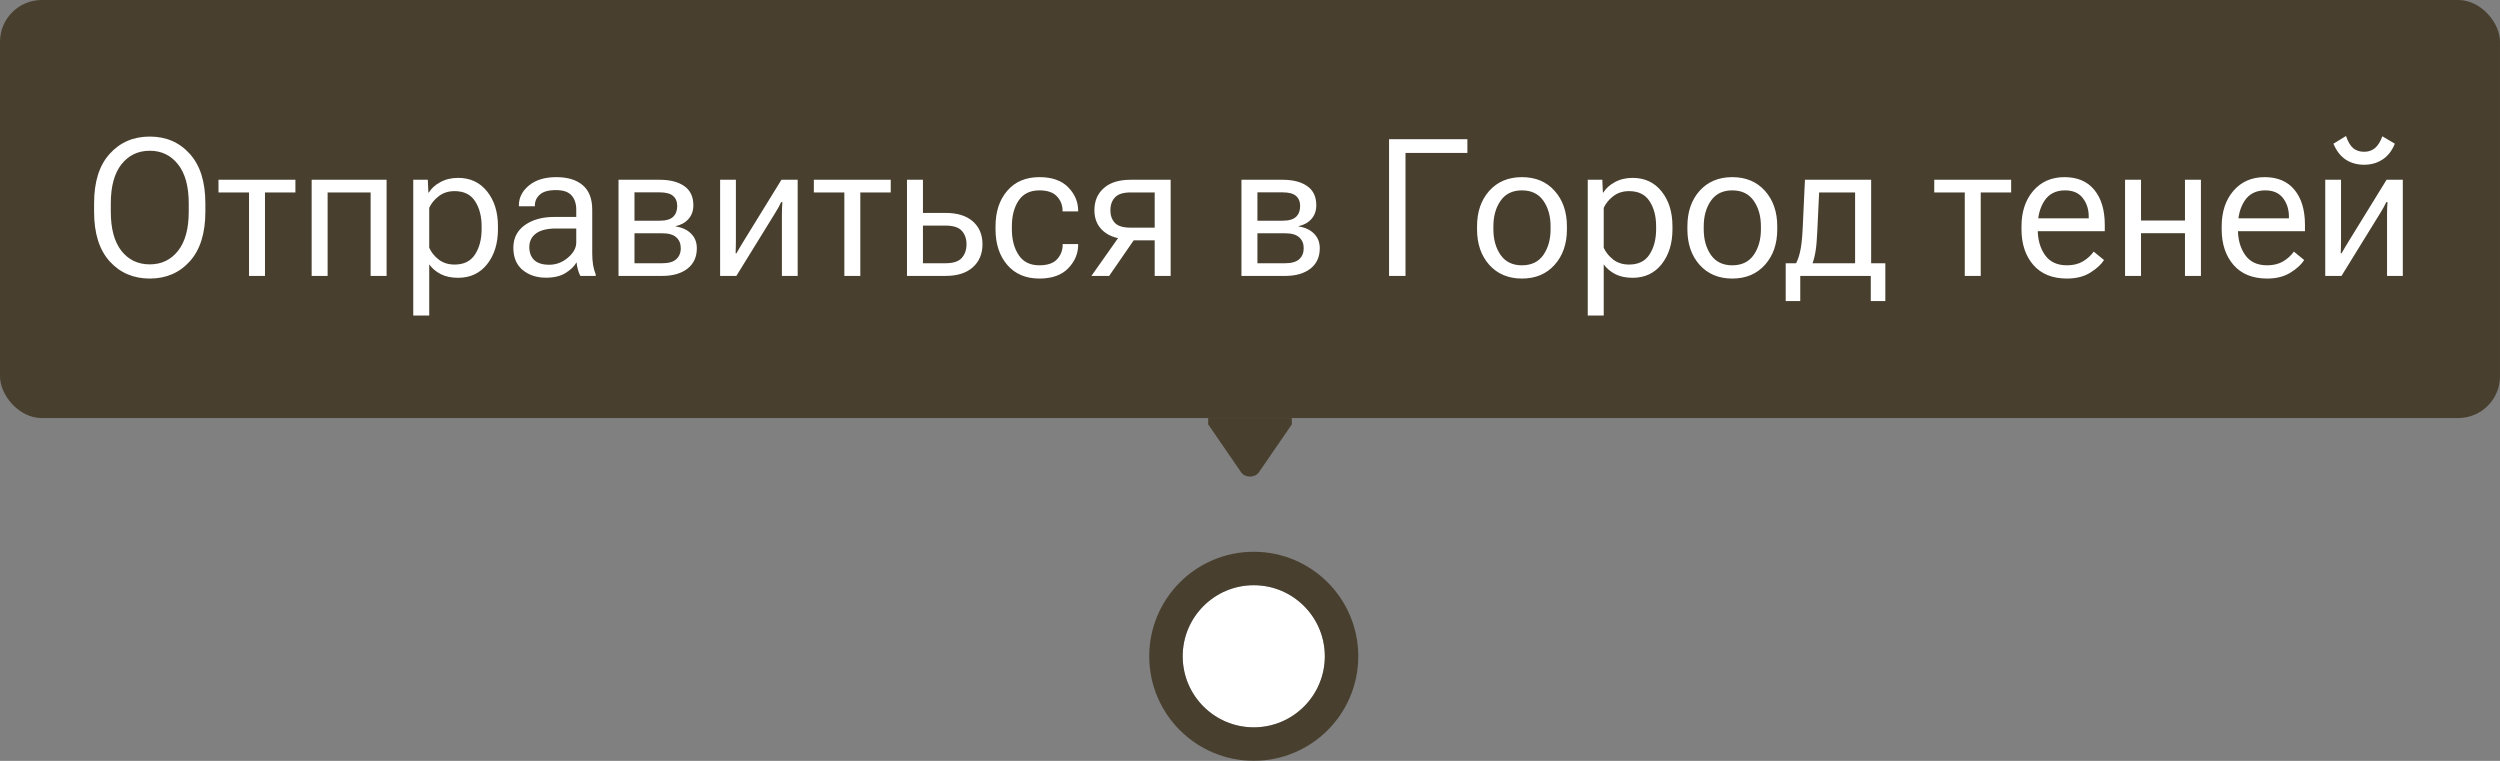 <svg width="299" height="91" viewBox="0 0 299 91" fill="none" xmlns="http://www.w3.org/2000/svg"><rect x="0" y="0" width="299" height="91" fill="#808080" stroke="none"/><circle cx="149.949" cy="78.491" r="8.5" fill="white"/><circle cx="149.949" cy="78.491" r="10.5" stroke="#31240C" stroke-opacity="0.7" stroke-width="4"/><rect width="299" height="50" rx="5" fill="#31240C" fill-opacity="0.7"/><path d="M11.253 25.33V24.319C11.253 21.743 11.874 19.77 13.117 18.4C14.36 17.023 15.959 16.334 17.913 16.334C19.867 16.334 21.461 17.023 22.697 18.4C23.94 19.77 24.561 21.743 24.561 24.319V25.33C24.561 27.905 23.94 29.882 22.697 31.259C21.461 32.629 19.867 33.315 17.913 33.315C15.959 33.315 14.36 32.629 13.117 31.259C11.874 29.882 11.253 27.905 11.253 25.33ZM13.252 25.33C13.252 27.359 13.675 28.916 14.521 30.002C15.374 31.08 16.505 31.619 17.913 31.619C19.313 31.619 20.439 31.08 21.293 30.002C22.146 28.916 22.573 27.359 22.573 25.33V24.319C22.573 22.29 22.146 20.736 21.293 19.658C20.439 18.573 19.313 18.03 17.913 18.03C16.505 18.03 15.374 18.573 14.521 19.658C13.675 20.736 13.252 22.29 13.252 24.319V25.33ZM26.133 23.016V21.5H35.331V23.016H31.692V33H29.783V23.016H26.133ZM37.274 21.5H46.236V33H44.327V23.016H39.183V33H37.274V21.5ZM49.425 37.739V21.5H51.166L51.233 23.027H51.29C51.581 22.541 52.035 22.129 52.648 21.792C53.27 21.448 53.985 21.275 54.794 21.275C56.246 21.275 57.403 21.818 58.264 22.904C59.125 23.982 59.555 25.367 59.555 27.059V27.419C59.555 29.11 59.125 30.503 58.264 31.596C57.403 32.682 56.246 33.225 54.794 33.225C53.985 33.225 53.292 33.079 52.716 32.787C52.139 32.487 51.679 32.098 51.334 31.619V37.739H49.425ZM51.334 29.631C51.567 30.155 51.941 30.623 52.458 31.035C52.982 31.439 53.618 31.641 54.367 31.641C55.482 31.641 56.298 31.237 56.815 30.428C57.339 29.62 57.601 28.613 57.601 27.407V27.059C57.601 25.861 57.339 24.862 56.815 24.061C56.298 23.259 55.482 22.859 54.367 22.859C53.618 22.859 52.982 23.065 52.458 23.477C51.941 23.881 51.567 24.341 51.334 24.858V29.631ZM61.397 29.631C61.397 28.478 61.854 27.576 62.767 26.924C63.681 26.273 64.852 25.947 66.282 25.947H68.921V25.082C68.921 24.371 68.734 23.802 68.36 23.375C67.993 22.949 67.368 22.735 66.484 22.735C65.601 22.735 64.961 22.915 64.564 23.274C64.167 23.634 63.969 24.068 63.969 24.577V24.667H62.06V24.544C62.06 23.637 62.46 22.851 63.261 22.185C64.07 21.519 65.159 21.186 66.529 21.186C67.892 21.186 68.948 21.508 69.696 22.151C70.453 22.795 70.831 23.772 70.831 25.082V30.305C70.831 30.791 70.864 31.252 70.932 31.686C71.007 32.113 71.111 32.491 71.246 32.82V33H69.415C69.303 32.813 69.206 32.569 69.124 32.27C69.041 31.971 68.985 31.671 68.955 31.372C68.686 31.851 68.248 32.278 67.641 32.652C67.035 33.026 66.252 33.213 65.294 33.213C64.186 33.213 63.258 32.906 62.509 32.292C61.768 31.678 61.397 30.791 61.397 29.631ZM63.306 29.541C63.306 30.207 63.501 30.728 63.89 31.102C64.287 31.476 64.886 31.664 65.687 31.664C66.511 31.664 67.255 31.383 67.922 30.821C68.588 30.252 68.921 29.646 68.921 29.002V27.329H66.507C65.444 27.329 64.643 27.527 64.103 27.924C63.572 28.321 63.306 28.86 63.306 29.541ZM73.975 33V21.5H78.894C80.144 21.5 81.129 21.755 81.848 22.264C82.566 22.765 82.926 23.529 82.926 24.555C82.926 25.206 82.731 25.753 82.342 26.194C81.953 26.629 81.44 26.913 80.803 27.048V27.081C81.589 27.201 82.207 27.49 82.656 27.946C83.113 28.395 83.341 28.98 83.341 29.698C83.341 30.739 82.967 31.551 82.218 32.135C81.47 32.712 80.466 33 79.209 33H73.975ZM75.884 26.396H78.894C79.643 26.396 80.178 26.243 80.5 25.936C80.829 25.622 80.994 25.191 80.994 24.645C80.994 24.12 80.829 23.716 80.5 23.432C80.171 23.147 79.635 23.005 78.894 23.005H75.884V26.396ZM75.884 31.484H79.209C79.965 31.484 80.522 31.323 80.882 31.001C81.241 30.672 81.421 30.234 81.421 29.687C81.421 29.148 81.245 28.717 80.893 28.395C80.541 28.066 79.98 27.901 79.209 27.901H75.884V31.484ZM86.126 33V21.5H88.013V28.811C88.013 29.051 88.009 29.298 88.002 29.552C88.002 29.807 87.995 30.054 87.98 30.294H88.081C88.193 30.091 88.309 29.889 88.429 29.687C88.549 29.477 88.683 29.253 88.833 29.013L93.46 21.5H95.403V33H93.516V25.7C93.516 25.461 93.52 25.206 93.527 24.936C93.542 24.667 93.557 24.412 93.572 24.173H93.426C93.329 24.375 93.22 24.588 93.101 24.813C92.981 25.03 92.846 25.259 92.696 25.498L88.069 33H86.126ZM97.335 23.016V21.5H106.532V23.016H102.894V33H100.984V23.016H97.335ZM110.384 21.5V25.464H113.08C114.495 25.464 115.584 25.801 116.348 26.475C117.119 27.149 117.504 28.062 117.504 29.215C117.504 30.361 117.119 31.278 116.348 31.967C115.584 32.656 114.495 33 113.08 33H108.475V21.5H110.384ZM113.08 26.98H110.384V31.484H113.08C114.008 31.484 114.659 31.27 115.034 30.844C115.408 30.41 115.595 29.867 115.595 29.215C115.595 28.564 115.408 28.029 115.034 27.609C114.659 27.19 114.008 26.98 113.08 26.98ZM119.065 27.43V27.07C119.065 25.318 119.533 23.9 120.469 22.814C121.405 21.728 122.685 21.186 124.31 21.186C125.83 21.186 126.983 21.594 127.769 22.41C128.555 23.218 128.948 24.15 128.948 25.206V25.285H127.084V25.206C127.084 24.54 126.859 23.967 126.41 23.488C125.968 23.009 125.268 22.769 124.31 22.769C123.202 22.769 122.375 23.173 121.828 23.982C121.289 24.791 121.02 25.82 121.02 27.07V27.43C121.02 28.65 121.289 29.672 121.828 30.496C122.367 31.319 123.194 31.731 124.31 31.731C125.268 31.731 125.972 31.491 126.421 31.012C126.871 30.526 127.095 29.945 127.095 29.271V29.193H128.948V29.271C128.948 30.327 128.551 31.267 127.758 32.09C126.972 32.906 125.822 33.315 124.31 33.315C122.685 33.315 121.405 32.772 120.469 31.686C119.533 30.593 119.065 29.174 119.065 27.43ZM132.654 33H130.532L134.024 28.047L135.956 28.216L132.654 33ZM138.101 33V28.744H135.383L135.215 28.631C133.83 28.631 132.763 28.317 132.014 27.688C131.265 27.059 130.891 26.213 130.891 25.15C130.891 24.042 131.265 23.158 132.014 22.5C132.763 21.833 133.83 21.5 135.215 21.5H140.01V33H138.101ZM135.215 27.227H138.101V23.016H135.215C134.331 23.016 133.706 23.218 133.339 23.623C132.98 24.019 132.8 24.529 132.8 25.15C132.8 25.764 132.98 26.265 133.339 26.655C133.699 27.037 134.324 27.227 135.215 27.227ZM148.478 33V21.5H153.397C154.647 21.5 155.632 21.755 156.351 22.264C157.069 22.765 157.429 23.529 157.429 24.555C157.429 25.206 157.234 25.753 156.845 26.194C156.455 26.629 155.943 26.913 155.306 27.048V27.081C156.092 27.201 156.71 27.49 157.159 27.946C157.616 28.395 157.844 28.98 157.844 29.698C157.844 30.739 157.47 31.551 156.721 32.135C155.972 32.712 154.969 33 153.711 33H148.478ZM150.387 26.396H153.397C154.146 26.396 154.681 26.243 155.003 25.936C155.332 25.622 155.497 25.191 155.497 24.645C155.497 24.12 155.332 23.716 155.003 23.432C154.674 23.147 154.138 23.005 153.397 23.005H150.387V26.396ZM150.387 31.484H153.711C154.468 31.484 155.025 31.323 155.385 31.001C155.744 30.672 155.924 30.234 155.924 29.687C155.924 29.148 155.748 28.717 155.396 28.395C155.044 28.066 154.483 27.901 153.711 27.901H150.387V31.484ZM166.132 33V16.648H175.499V18.288H168.098V33H166.132ZM176.655 27.43V27.07C176.655 25.333 177.142 23.918 178.115 22.825C179.096 21.732 180.399 21.186 182.023 21.186C183.656 21.186 184.958 21.732 185.932 22.825C186.912 23.918 187.403 25.333 187.403 27.07V27.43C187.403 29.167 186.912 30.582 185.932 31.675C184.958 32.768 183.656 33.315 182.023 33.315C180.399 33.315 179.096 32.768 178.115 31.675C177.142 30.582 176.655 29.167 176.655 27.43ZM178.609 27.07V27.43C178.609 28.643 178.898 29.665 179.474 30.496C180.051 31.319 180.9 31.731 182.023 31.731C183.154 31.731 184.007 31.319 184.584 30.496C185.16 29.665 185.449 28.639 185.449 27.419V27.07C185.449 25.85 185.16 24.828 184.584 24.004C184.007 23.181 183.154 22.769 182.023 22.769C180.9 22.769 180.051 23.181 179.474 24.004C178.898 24.828 178.609 25.85 178.609 27.07ZM189.896 37.739V21.5H191.637L191.704 23.027H191.76C192.052 22.541 192.505 22.129 193.119 21.792C193.741 21.448 194.456 21.275 195.264 21.275C196.717 21.275 197.873 21.818 198.734 22.904C199.595 23.982 200.026 25.367 200.026 27.059V27.419C200.026 29.11 199.595 30.503 198.734 31.596C197.873 32.682 196.717 33.225 195.264 33.225C194.456 33.225 193.763 33.079 193.187 32.787C192.61 32.487 192.15 32.098 191.805 31.619V37.739H189.896ZM191.805 29.631C192.037 30.155 192.412 30.623 192.928 31.035C193.452 31.439 194.089 31.641 194.837 31.641C195.953 31.641 196.769 31.237 197.286 30.428C197.81 29.62 198.072 28.613 198.072 27.407V27.059C198.072 25.861 197.81 24.862 197.286 24.061C196.769 23.259 195.953 22.859 194.837 22.859C194.089 22.859 193.452 23.065 192.928 23.477C192.412 23.881 192.037 24.341 191.805 24.858V29.631ZM201.812 27.43V27.07C201.812 25.333 202.298 23.918 203.271 22.825C204.252 21.732 205.555 21.186 207.18 21.186C208.812 21.186 210.115 21.732 211.088 22.825C212.069 23.918 212.559 25.333 212.559 27.07V27.43C212.559 29.167 212.069 30.582 211.088 31.675C210.115 32.768 208.812 33.315 207.18 33.315C205.555 33.315 204.252 32.768 203.271 31.675C202.298 30.582 201.812 29.167 201.812 27.43ZM203.766 27.07V27.43C203.766 28.643 204.054 29.665 204.63 30.496C205.207 31.319 206.057 31.731 207.18 31.731C208.31 31.731 209.164 31.319 209.74 30.496C210.317 29.665 210.605 28.639 210.605 27.419V27.07C210.605 25.85 210.317 24.828 209.74 24.004C209.164 23.181 208.31 22.769 207.18 22.769C206.057 22.769 205.207 23.181 204.63 24.004C204.054 24.828 203.766 25.85 203.766 27.07ZM223.745 36.01V33H215.311V36.01H213.57V31.484H225.485V36.01H223.745ZM217.568 23.016L217.354 27.542C217.31 28.605 217.238 29.44 217.141 30.046C217.044 30.645 216.902 31.184 216.714 31.664H214.704C214.936 31.304 215.127 30.803 215.277 30.159C215.434 29.515 215.543 28.556 215.603 27.284L215.872 21.5H223.79V33H221.869V23.016H217.568ZM231.336 23.016V21.5H240.534V23.016H236.896V33H234.986V23.016H231.336ZM241.77 27.43V27.07C241.77 25.333 242.237 23.918 243.173 22.825C244.117 21.732 245.363 21.186 246.913 21.186C248.463 21.186 249.653 21.695 250.484 22.713C251.315 23.731 251.731 25.12 251.731 26.879V27.654H242.926V26.116H249.811V25.891C249.811 25.038 249.575 24.304 249.103 23.69C248.631 23.076 247.924 22.769 246.98 22.769C245.887 22.769 245.068 23.181 244.521 24.004C243.982 24.82 243.712 25.842 243.712 27.07V27.43C243.712 28.65 244.001 29.672 244.577 30.496C245.154 31.319 246.03 31.731 247.205 31.731C247.954 31.731 248.594 31.574 249.125 31.259C249.657 30.937 250.084 30.548 250.406 30.091L251.641 31.102C251.289 31.649 250.735 32.154 249.979 32.618C249.23 33.082 248.309 33.315 247.216 33.315C245.464 33.315 244.117 32.768 243.173 31.675C242.237 30.582 241.77 29.167 241.77 27.43ZM254.157 21.5H256.066V26.374H261.322V21.5H263.231V33H261.322V27.89H256.066V33H254.157V21.5ZM265.713 27.43V27.07C265.713 25.333 266.181 23.918 267.117 22.825C268.06 21.732 269.307 21.186 270.856 21.186C272.406 21.186 273.597 21.695 274.428 22.713C275.259 23.731 275.674 25.12 275.674 26.879V27.654H266.87V26.116H273.754V25.891C273.754 25.038 273.518 24.304 273.046 23.69C272.575 23.076 271.867 22.769 270.924 22.769C269.831 22.769 269.011 23.181 268.464 24.004C267.925 24.82 267.656 25.842 267.656 27.07V27.43C267.656 28.65 267.944 29.672 268.521 30.496C269.097 31.319 269.973 31.731 271.148 31.731C271.897 31.731 272.537 31.574 273.069 31.259C273.6 30.937 274.027 30.548 274.349 30.091L275.584 31.102C275.233 31.649 274.679 32.154 273.922 32.618C273.174 33.082 272.253 33.315 271.16 33.315C269.408 33.315 268.06 32.768 267.117 31.675C266.181 30.582 265.713 29.167 265.713 27.43ZM278.1 33V21.5H279.987V28.811C279.987 29.051 279.983 29.298 279.976 29.552C279.976 29.807 279.968 30.054 279.953 30.294H280.054C280.167 30.091 280.283 29.889 280.402 29.687C280.522 29.477 280.657 29.253 280.807 29.013L285.434 21.5H287.376V33H285.49V25.7C285.49 25.461 285.493 25.206 285.501 24.936C285.516 24.667 285.531 24.412 285.546 24.173H285.4C285.303 24.375 285.194 24.588 285.074 24.813C284.954 25.03 284.82 25.259 284.67 25.498L280.043 33H278.1ZM282.75 18.153C283.259 18.153 283.689 18.007 284.041 17.715C284.4 17.416 284.696 16.944 284.928 16.3L286.422 17.188C286.077 18.041 285.583 18.674 284.939 19.085C284.303 19.497 283.573 19.703 282.75 19.703C281.918 19.703 281.188 19.501 280.56 19.097C279.938 18.692 279.444 18.056 279.077 17.188L280.582 16.267C280.822 16.963 281.114 17.453 281.458 17.738C281.81 18.015 282.24 18.153 282.75 18.153Z" fill="white"/><g clip-path="url(#a)"><path d="M150.561 56.486C150.089 57.171 148.911 57.171 148.439 56.486L143.666 49.543C143.194 48.857 143.784 48 144.727 48L154.273 48C155.216 48 155.806 48.857 155.334 49.543L150.561 56.486Z" fill="#31240C" fill-opacity="0.7"/></g><defs><clipPath id="a"><rect width="10" height="9" fill="white" transform="translate(144.5 50)"/></clipPath></defs></svg>